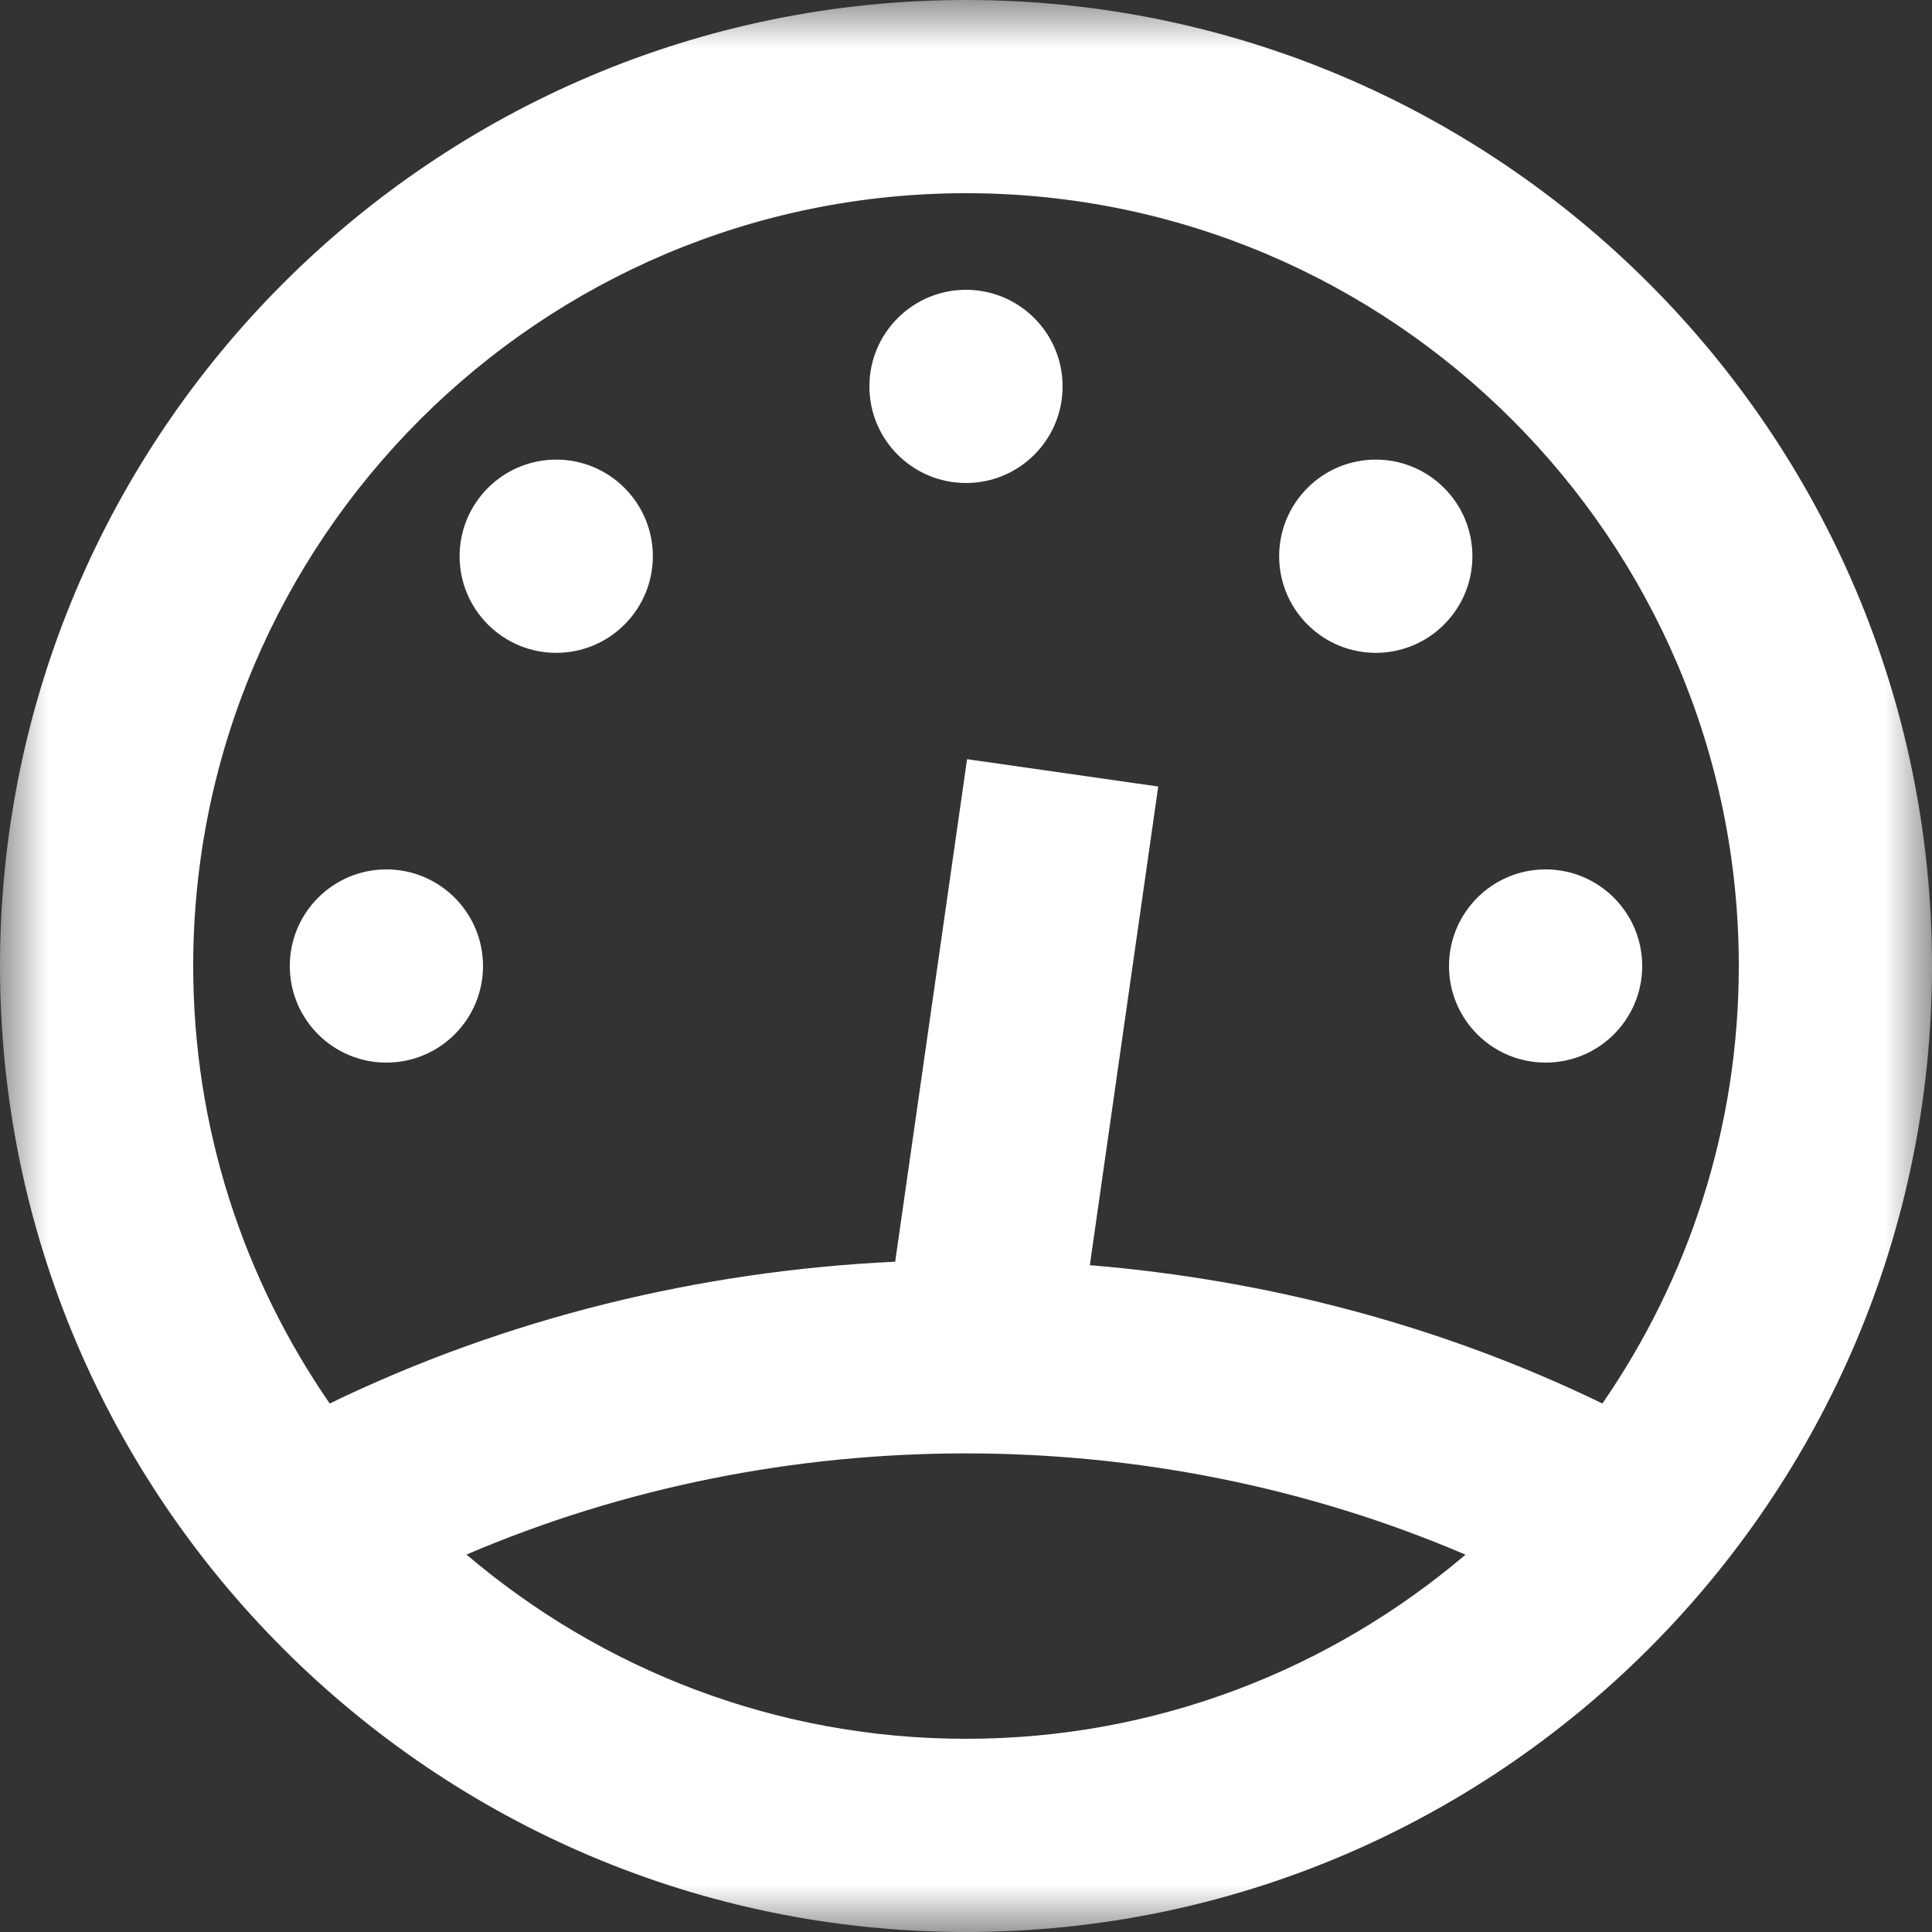 <?xml version="1.0" encoding="UTF-8"?>
<svg width="20px" height="20px" viewBox="0 0 20 20" version="1.1" xmlns="http://www.w3.org/2000/svg" xmlns:xlink="http://www.w3.org/1999/xlink">
    <rect x="0" y="0" width="20" height="20" fill="#333333" stroke="none"/>
    <title>Group 14</title>
    <defs>
        <polygon id="path-1" points="0 0 20 0 20 20 0 20"></polygon>
    </defs>
    <g id="Website" stroke="none" stroke-width="1" fill="none" fill-rule="evenodd">
        <g id="BTC_Service-&amp;-Maintenance" transform="translate(-711, -2783)">
            <g id="Group-35" transform="translate(253, 2756)">
                <g id="Group-34" transform="translate(431, 0)">
                    <g id="Group-14" transform="translate(27, 27)">
                        <g id="Group-3">
                            <mask id="mask-2" fill="white">
                                <use xlink:href="#path-1"></use>
                            </mask>
                            <g id="Clip-2"></g>
                            <path d="M4.829,16.093 C8.092,14.695 11.91,14.697 15.171,16.094 C13.775,17.28 11.972,18 10,18 C8.029,18 6.225,17.28 4.829,16.093 M10,2 C14.412,2 18,5.589 18,10 C18,11.681 17.477,13.24 16.588,14.529 C14.927,13.723 13.119,13.249 11.282,13.097 L11.99,8.142 L10.011,7.859 L9.267,13.061 C7.244,13.156 5.24,13.644 3.413,14.529 C2.524,13.24 2,11.681 2,10 C2,5.589 5.589,2 10,2 M10,-0 C4.486,-0 -0,4.486 -0,10 C-0,15.514 4.486,20 10,20 C15.515,20 20,15.514 20,10 C20,4.486 15.515,-0 10,-0" id="Fill-1" fill="#FFFFFF" mask="url(#mask-2)"></path>
                        </g>
                        <path d="M10,5 C10.552,5 11,4.553 11,4 C11,3.448 10.552,3 10,3 C9.448,3 9,3.448 9,4 C9,4.553 9.448,5 10,5" id="Fill-4" fill="#FFFFFF"></path>
                        <path d="M14.949,6.465 C15.34,6.074 15.34,5.442 14.949,5.051 C14.558,4.66 13.926,4.66 13.535,5.051 C13.144,5.442 13.144,6.074 13.535,6.465 C13.926,6.856 14.558,6.856 14.949,6.465" id="Fill-6" fill="#FFFFFF"></path>
                        <path d="M16,11 C16.552,11 17,10.553 17,10 C17,9.448 16.552,9 16,9 C15.448,9 15,9.448 15,10 C15,10.553 15.448,11 16,11" id="Fill-8" fill="#FFFFFF"></path>
                        <path d="M6.465,6.465 C6.856,6.074 6.856,5.442 6.465,5.051 C6.074,4.66 5.442,4.66 5.051,5.051 C4.66,5.442 4.66,6.074 5.051,6.465 C5.442,6.856 6.074,6.856 6.465,6.465" id="Fill-10" fill="#FFFFFF"></path>
                        <path d="M4,11 C4.552,11 5,10.553 5,10 C5,9.448 4.552,9 4,9 C3.448,9 3,9.448 3,10 C3,10.553 3.448,11 4,11" id="Fill-12" fill="#FFFFFF"></path>
                    </g>
                </g>
            </g>
        </g>
    </g>
</svg>